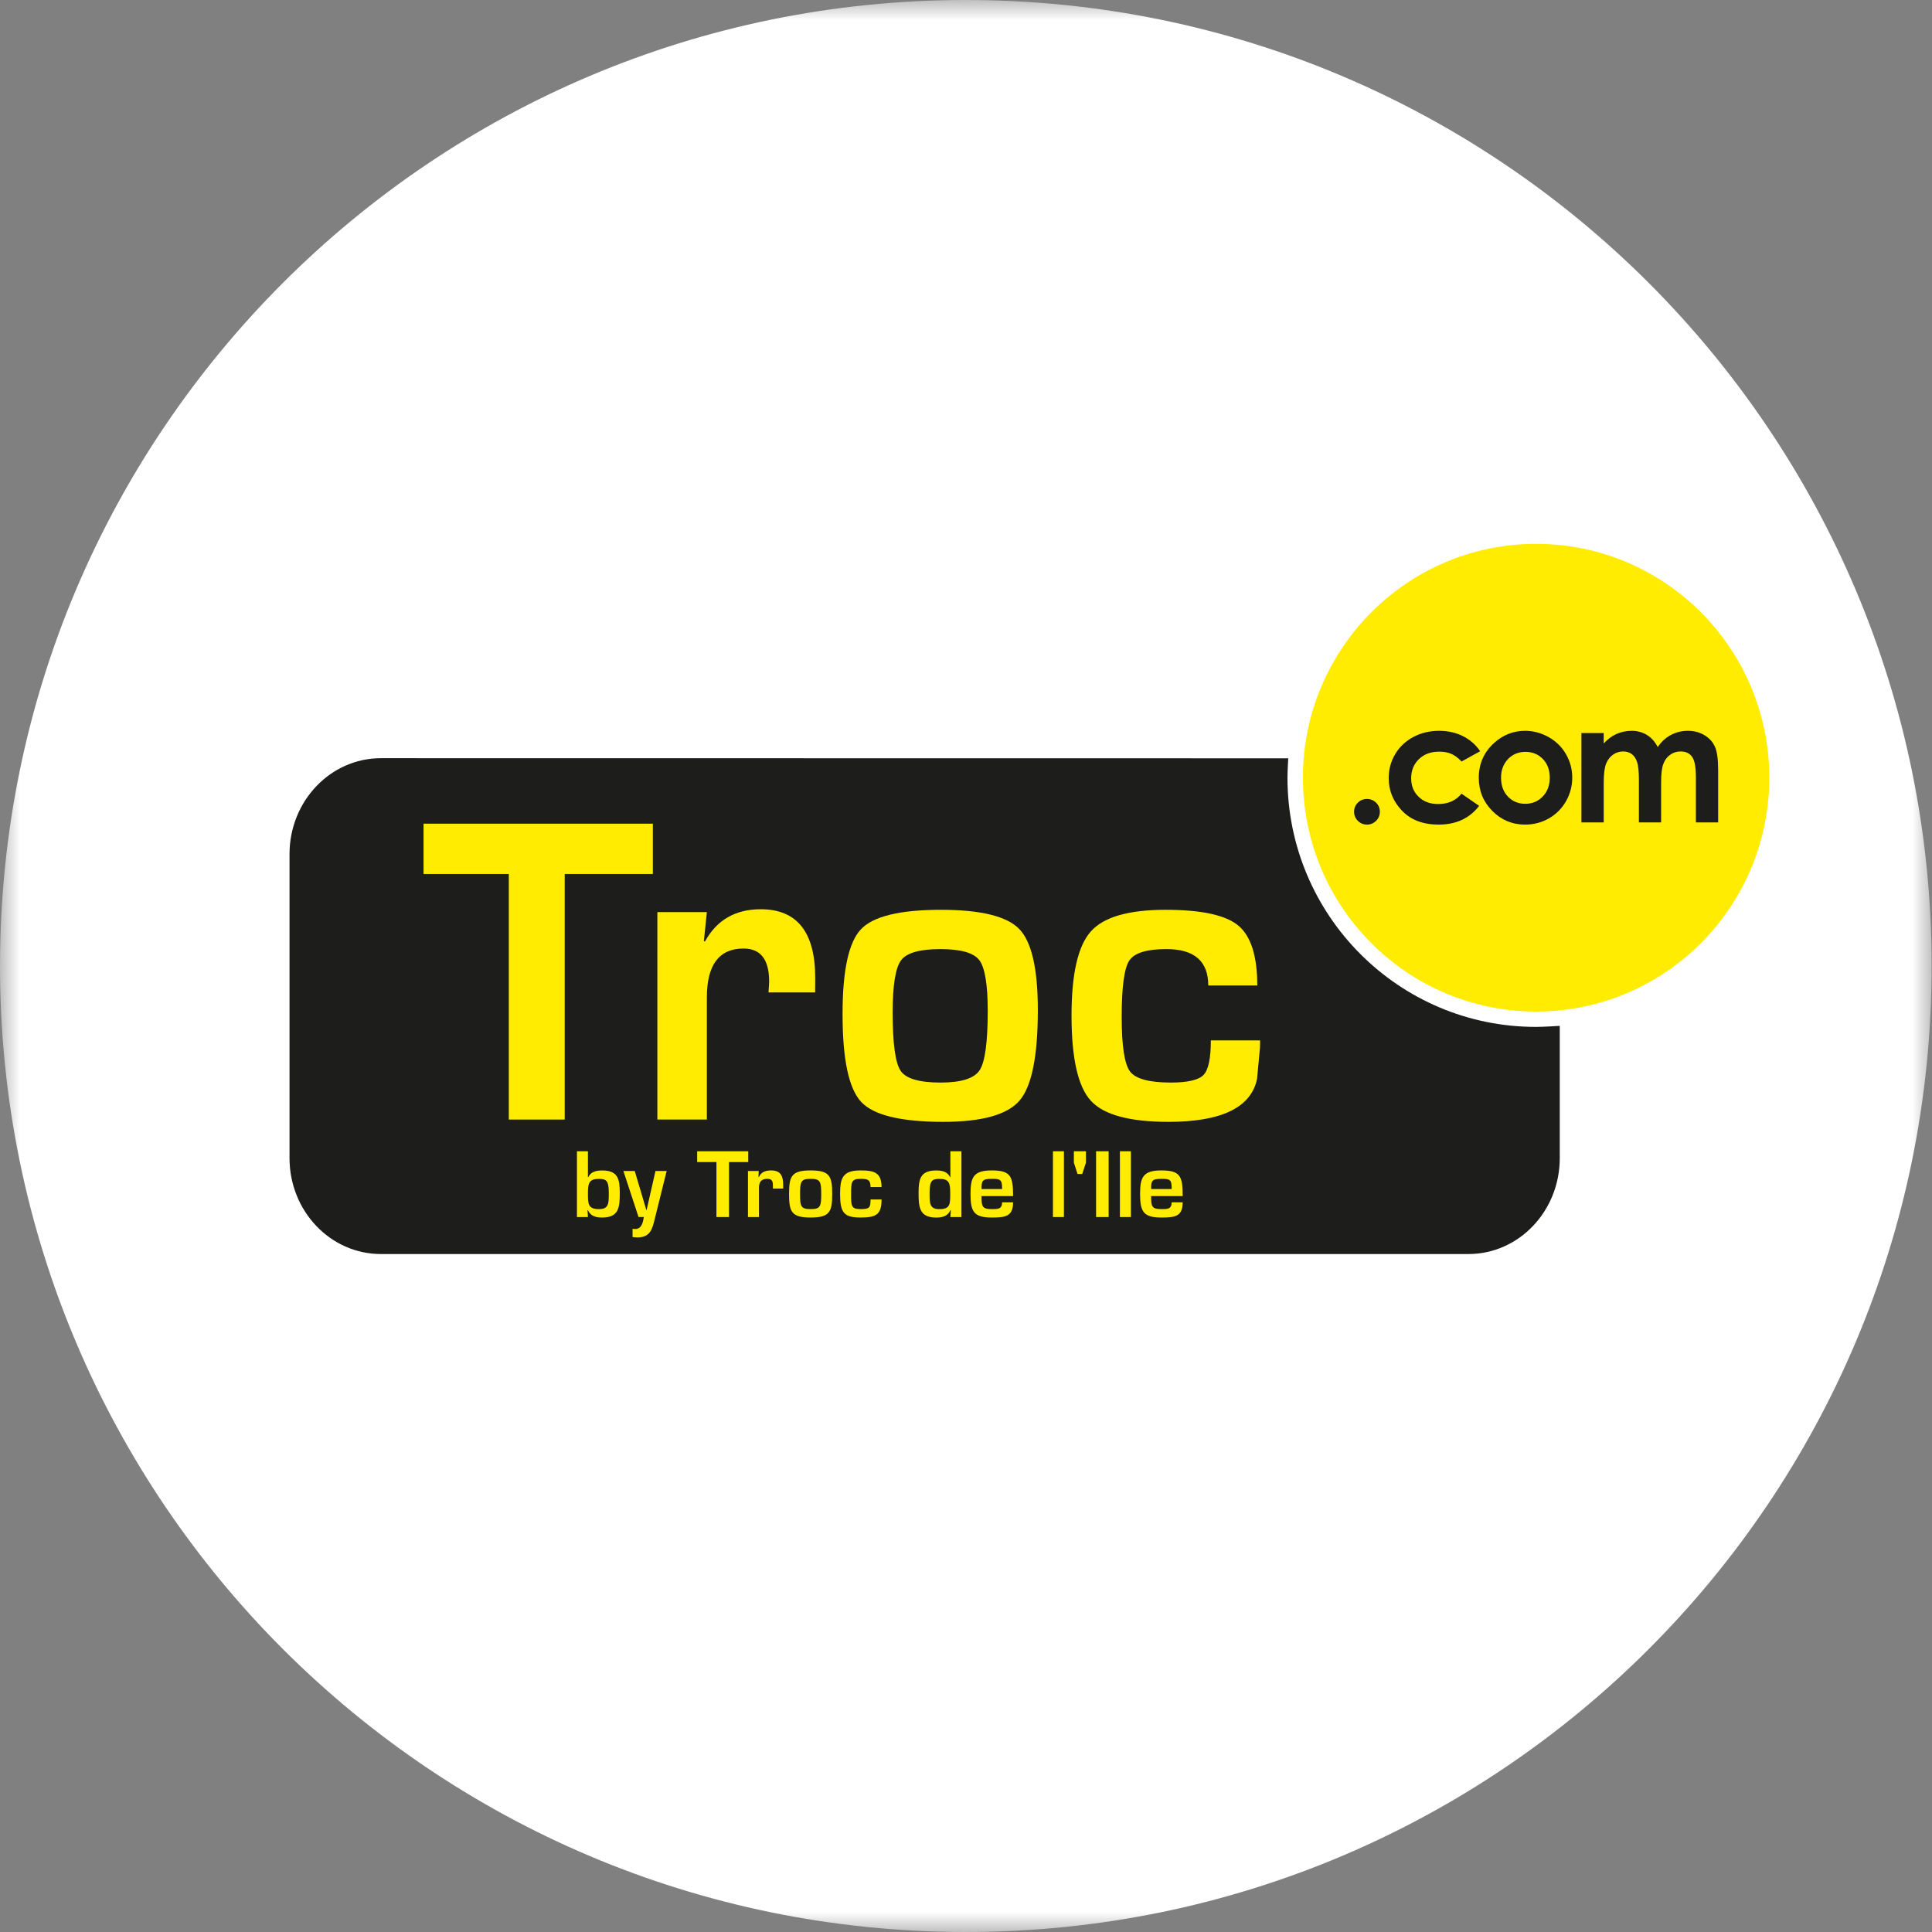 <svg height="48" viewBox="0 0 48 48" width="48" xmlns="http://www.w3.org/2000/svg" xmlns:xlink="http://www.w3.org/1999/xlink">
    <rect x="0" y="0" width="48" height="48" fill="#808080" stroke="none"/>
    <mask id="a" fill="#fff">
        <path d="m0.0 0h47.991v48h-47.991z" fill="#fff" fill-rule="evenodd" />
    </mask>
    <g fill="none" fill-rule="evenodd">
        <path d="m23.996 0c13.252 0 23.995 10.745 23.995 24s-10.743 24-23.995 24c-13.253 0-23.996-10.745-23.996-24s10.743-24 23.996-24"
            fill="#fff" mask="url(#a)" />
        <g transform="translate(7 13)">
            <path d="m31.16 12.513c-3.409 0-6.173-2.772-6.173-6.19 0-.163.019-.483.019-.483l-22.544-.003c-1.253 0-2.269 1.068-2.269 2.384v7.551c0 1.316 1.016 2.384 2.269 2.384h27.022c1.253 0 2.268-1.068 2.268-2.384v-3.285c-.033.003-.405.026-.592.026"
                fill="#1d1d1b" />
            <path d="m7.03 8.714v6.101h-1.389v-6.101h-2.118v-1.25h5.697v1.25z" fill="#ffec00" />
            <path d="m9.332 9.661h1.23l-.075.723.028.006c.294-.533.755-.8 1.385-.8.903 0 1.354.569 1.354 1.707l-.002.36h-1.159c.01-.139.016-.23.016-.273 0-.546-.213-.818-.636-.818-.607 0-.911.405-.911 1.215v3.034h-1.23z"
                fill="#ffec00" />
            <path d="m16.375 9.604c.991 0 1.641.159 1.948.477.308.317.462.988.462 2.012 0 1.141-.15 1.891-.451 2.246-.3.355-.934.533-1.9.533-1.048 0-1.728-.164-2.038-.495-.309-.331-.463-1.058-.463-2.182 0-1.081.151-1.783.456-2.107.304-.322.965-.484 1.986-.484m-.011.976c-.511 0-.838.092-.976.277-.14.185-.21.617-.21 1.295 0 .775.066 1.26.199 1.453.132.194.463.291.993.291.511 0 .834-.102.969-.307.134-.204.201-.696.201-1.475 0-.656-.07-1.076-.21-1.26-.14-.183-.461-.274-.966-.274"
                fill="#ffec00" />
            <path d="m23.083 12.848h1.224l-.003.178-.073.781c-.15.71-.884 1.065-2.202 1.065-.967 0-1.61-.175-1.928-.525-.32-.351-.479-1.055-.479-2.115 0-1.034.159-1.731.479-2.09.318-.359.938-.538 1.858-.538.889 0 1.49.13 1.806.391.314.262.472.758.472 1.489h-1.218c0-.603-.346-.904-1.039-.904-.49 0-.798.095-.923.285-.126.19-.189.657-.189 1.4 0 .717.069 1.169.206 1.354.139.184.477.277 1.014.277.423 0 .695-.064.815-.191s.18-.413.18-.857"
                fill="#ffec00" />
            <path d="m31.752 8.221c0-1.317-1.015-2.384-2.268-2.384h-4.085l6.353 6.146z" fill="#000" />
            <path d="m25.429 5.837h-.078.079z" fill="#fefefe" />
            <path d="m31.757 12.487-.002-.502-.003-.001v.503z" fill="#fefefe" />
            <g fill="#ffec00">
                <path d="m36.958 6.322c0 3.209-2.595 5.81-5.794 5.81-3.198 0-5.793-2.601-5.793-5.81 0-3.208 2.595-5.81 5.793-5.81 3.199 0 5.794 2.602 5.794 5.81" />
                <path d="m7.334 15.603h.273v.643h.011c.06-.14.205-.166.344-.166.391 0 .436.215.436.551 0 .351-.012.618-.436.618-.161 0-.287-.034-.357-.184h-.008l.01.172h-.273zm.273 1.028c0 .273-.005.409.275.409.249 0 .243-.15.243-.409 0-.288-.055-.342-.243-.342-.237 0-.275.098-.275.342z" />
                <path d="m9.268 17.282c-.063.259-.115.462-.435.462-.039 0-.078-.007-.117-.009v-.207c.02.002.039.007.059.007.171 0 .197-.166.222-.299h-.133l-.376-1.143h.282l.289.973h.005l.221-.973h.278z" />
                <path d="m11.112 17.237h-.312v-1.366h-.479v-.268h1.269v.268h-.478z" />
                <path d="m11.85 16.093-.006.15h.011c.054-.127.171-.164.304-.164.241 0 .299.145.299.36v.091h-.255v-.058c0-.115-.012-.184-.14-.184-.163 0-.211.094-.206.242v.707h-.274v-1.144z" />
                <path d="m13.676 16.665c0 .442-.061.584-.536.584-.476 0-.536-.142-.536-.584 0-.444.06-.586.536-.586.475 0 .536.142.536.586m-.799.003c0 .305.02.372.263.372s.263-.067.263-.372c0-.31-.02-.38-.263-.38s-.263.07-.263.38" />
                <path d="m14.902 16.801c0 .374-.135.448-.52.448-.418 0-.51-.122-.51-.584 0-.4.063-.586.51-.586.339 0 .52.053.52.414h-.274c0-.173-.054-.205-.246-.205-.234 0-.236.083-.236.377 0 .286-.005.375.236.375.224 0 .246-.039.246-.239z" />
                <path d="m16.623 17.065h-.008c-.07.15-.196.185-.356.185-.424 0-.437-.268-.437-.619 0-.336.045-.551.437-.551.138 0 .284.026.343.166h.01v-.643h.275v1.634h-.275zm-.527-.434c0 .259-.007.41.243.41.28 0 .269-.137.269-.41 0-.244-.033-.342-.269-.342-.19 0-.243.054-.243.342z" />
                <path d="m18.17 16.872c0 .359-.206.377-.532.377-.437 0-.526-.14-.526-.581 0-.41.065-.589.526-.589.47 0 .532.138.532.637h-.784c0 .246.007.324.252.324.152 0 .259.002.259-.168zm-.273-.331c0-.235-.036-.253-.259-.253-.237 0-.252.051-.252.253z" />
                <path d="m19.16 17.237h.273v-1.634h-.273z" />
                <path d="m19.98 15.603v.283l-.092.281h-.117l-.091-.281v-.283z" />
                <path d="m20.232 17.237h.312v-1.634h-.312z" />
                <path d="m20.824 17.237h.273v-1.634h-.273z" />
                <path d="m22.384 16.872c0 .359-.206.377-.532.377-.437 0-.527-.14-.527-.581 0-.41.066-.589.527-.589.469 0 .532.138.532.637h-.784c0 .246.006.324.252.324.152 0 .258.002.258-.168zm-.274-.331c0-.235-.035-.253-.258-.253-.238 0-.252.051-.252.253z" />
            </g>
            <path d="m26.962 6.85c.088 0 .164.031.227.093.062.061.093.136.093.224 0 .089-.031.164-.093.226-.063.062-.139.094-.227.094s-.164-.032-.227-.094c-.062-.062-.093-.137-.093-.226 0-.088.031-.163.093-.224.063-.062.139-.093.227-.093"
                fill="#1d1d1b" />
            <path d="m29.775 5.664-.462.255c-.088-.091-.173-.155-.258-.191s-.184-.053-.299-.053c-.207 0-.375.061-.503.185s-.193.283-.193.476c0 .188.062.342.186.46.123.12.285.18.485.18.248 0 .441-.086.58-.257l.438.302c-.238.311-.573.466-1.004.466-.389 0-.694-.115-.913-.346-.221-.231-.33-.501-.33-.81 0-.215.053-.413.16-.593.107-.181.257-.323.449-.426.191-.103.406-.155.643-.155.22 0 .417.044.592.132s.318.213.429.375"
                fill="#1d1d1b" />
            <path d="m30.888 5.157c.209 0 .405.053.589.157s.328.246.431.426c.103.179.154.372.154.58 0 .209-.052.404-.155.587-.104.181-.246.323-.425.426-.179.102-.376.154-.592.154-.317 0-.589-.113-.814-.34-.224-.225-.336-.5-.336-.823 0-.346.127-.635.38-.865.223-.201.479-.302.768-.302m.01.523c-.173 0-.318.06-.433.18-.114.121-.172.274-.172.462 0 .192.057.349.17.469.114.119.258.179.432.179.175 0 .319-.061.435-.182s.173-.277.173-.466c0-.19-.056-.345-.17-.464-.114-.118-.258-.178-.435-.178"
                fill="#1d1d1b" />
            <path d="m32.29 5.212h.554v.26c.095-.105.201-.185.317-.237.116-.051.243-.078.381-.078.139 0 .264.035.376.103.111.069.201.169.268.301.089-.132.198-.232.327-.301.129-.068.268-.103.422-.103.157 0 .295.037.416.111.12.073.206.169.257.287.053.118.079.31.079.577v1.301h-.553v-1.122c0-.25-.031-.42-.095-.509-.063-.089-.158-.132-.284-.132-.097 0-.183.026-.258.081-.077.054-.134.128-.17.224-.038.095-.057.249-.057.46v.998h-.552v-1.071c0-.198-.016-.341-.045-.43-.029-.088-.073-.154-.133-.198-.06-.043-.13-.064-.214-.064-.094 0-.179.027-.255.082-.076.054-.133.131-.171.23s-.056.255-.056.467v.984h-.554z"
                fill="#1d1d1b" />
        </g>
    </g>
</svg>